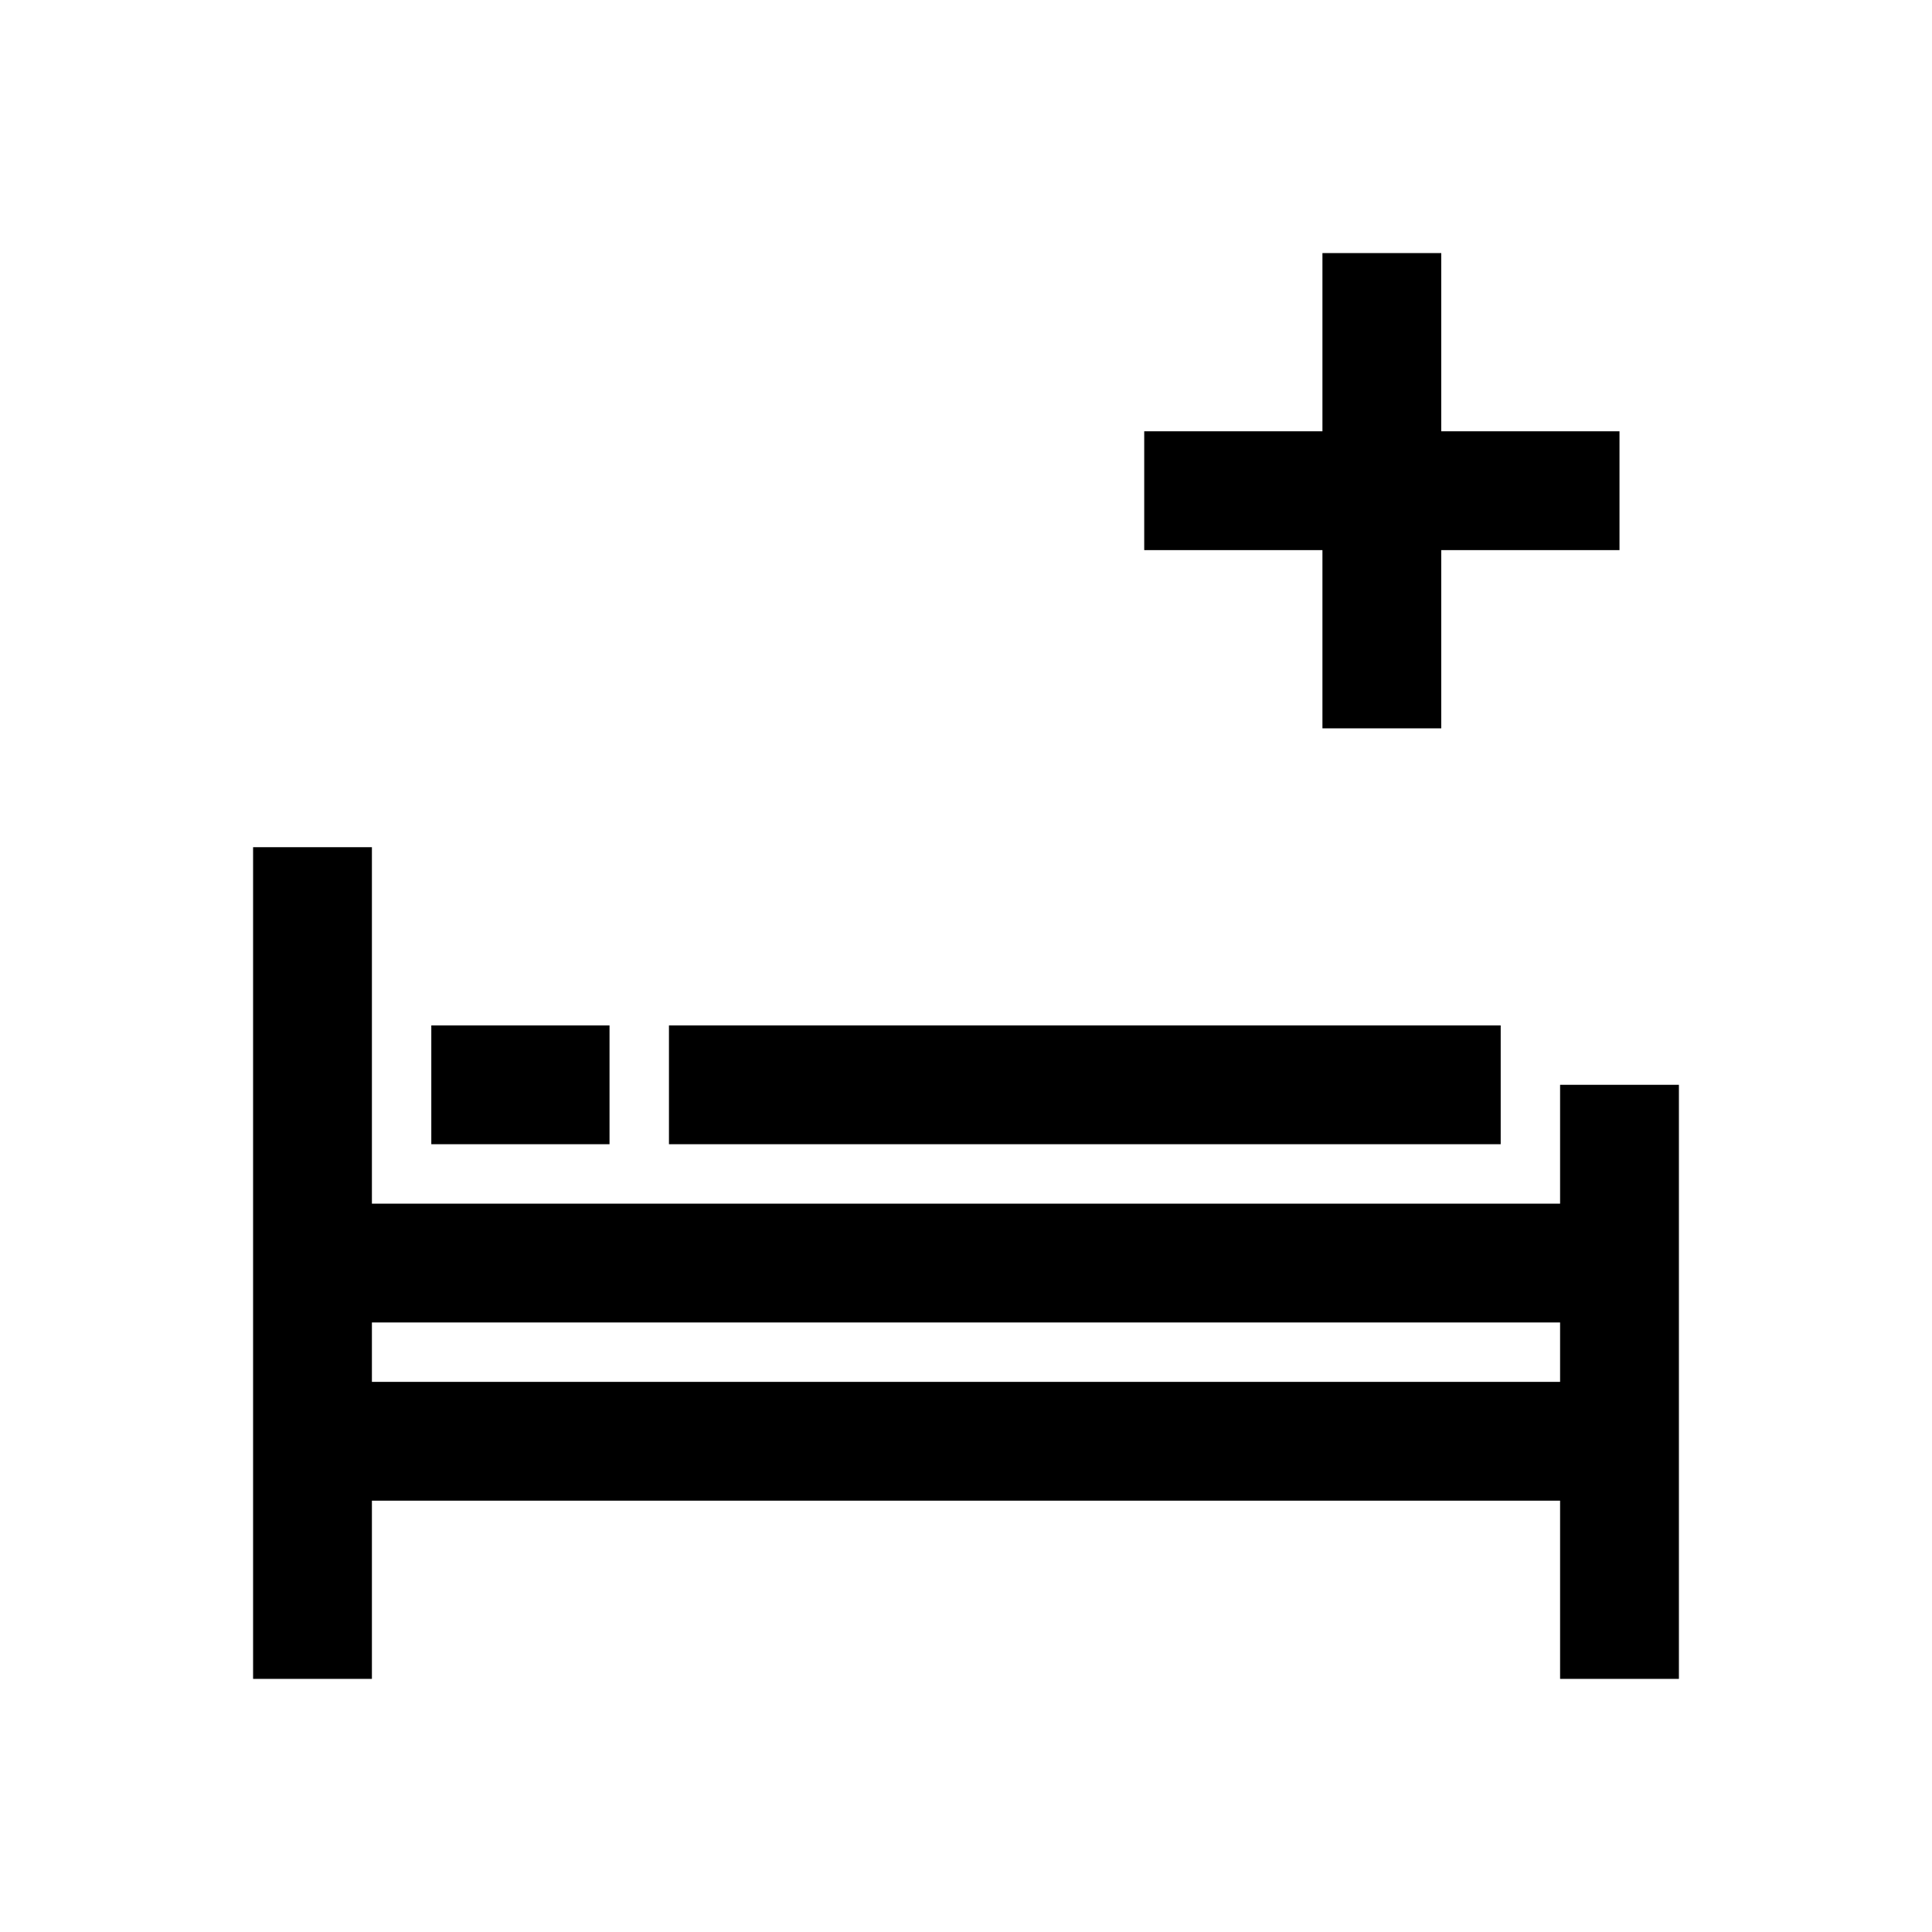<?xml version="1.0" encoding="UTF-8"?>
<!-- Uploaded to: SVG Repo, www.svgrepo.com, Generator: SVG Repo Mixer Tools -->
<svg fill="#000000" width="800px" height="800px" version="1.1" viewBox="144 144 512 512" xmlns="http://www.w3.org/2000/svg">
 <g>
  <path d="m557.44 431.49v31.488h-314.88v-94.465h-31.488v220.41h31.488v-47.23h314.88v47.23h31.488v-157.44zm-314.88 78.719v-15.742h314.88v15.742z"/>
  <path d="m321.28 415.74h220.42v31.488h-220.42z"/>
  <path d="m258.3 415.74h47.23v31.488h-47.23z"/>
  <path d="m494.46 337.02h31.488v-47.234h47.234v-31.488h-47.234v-47.23h-31.488v47.23h-47.23v31.488h47.23z"/>
 </g>
</svg>